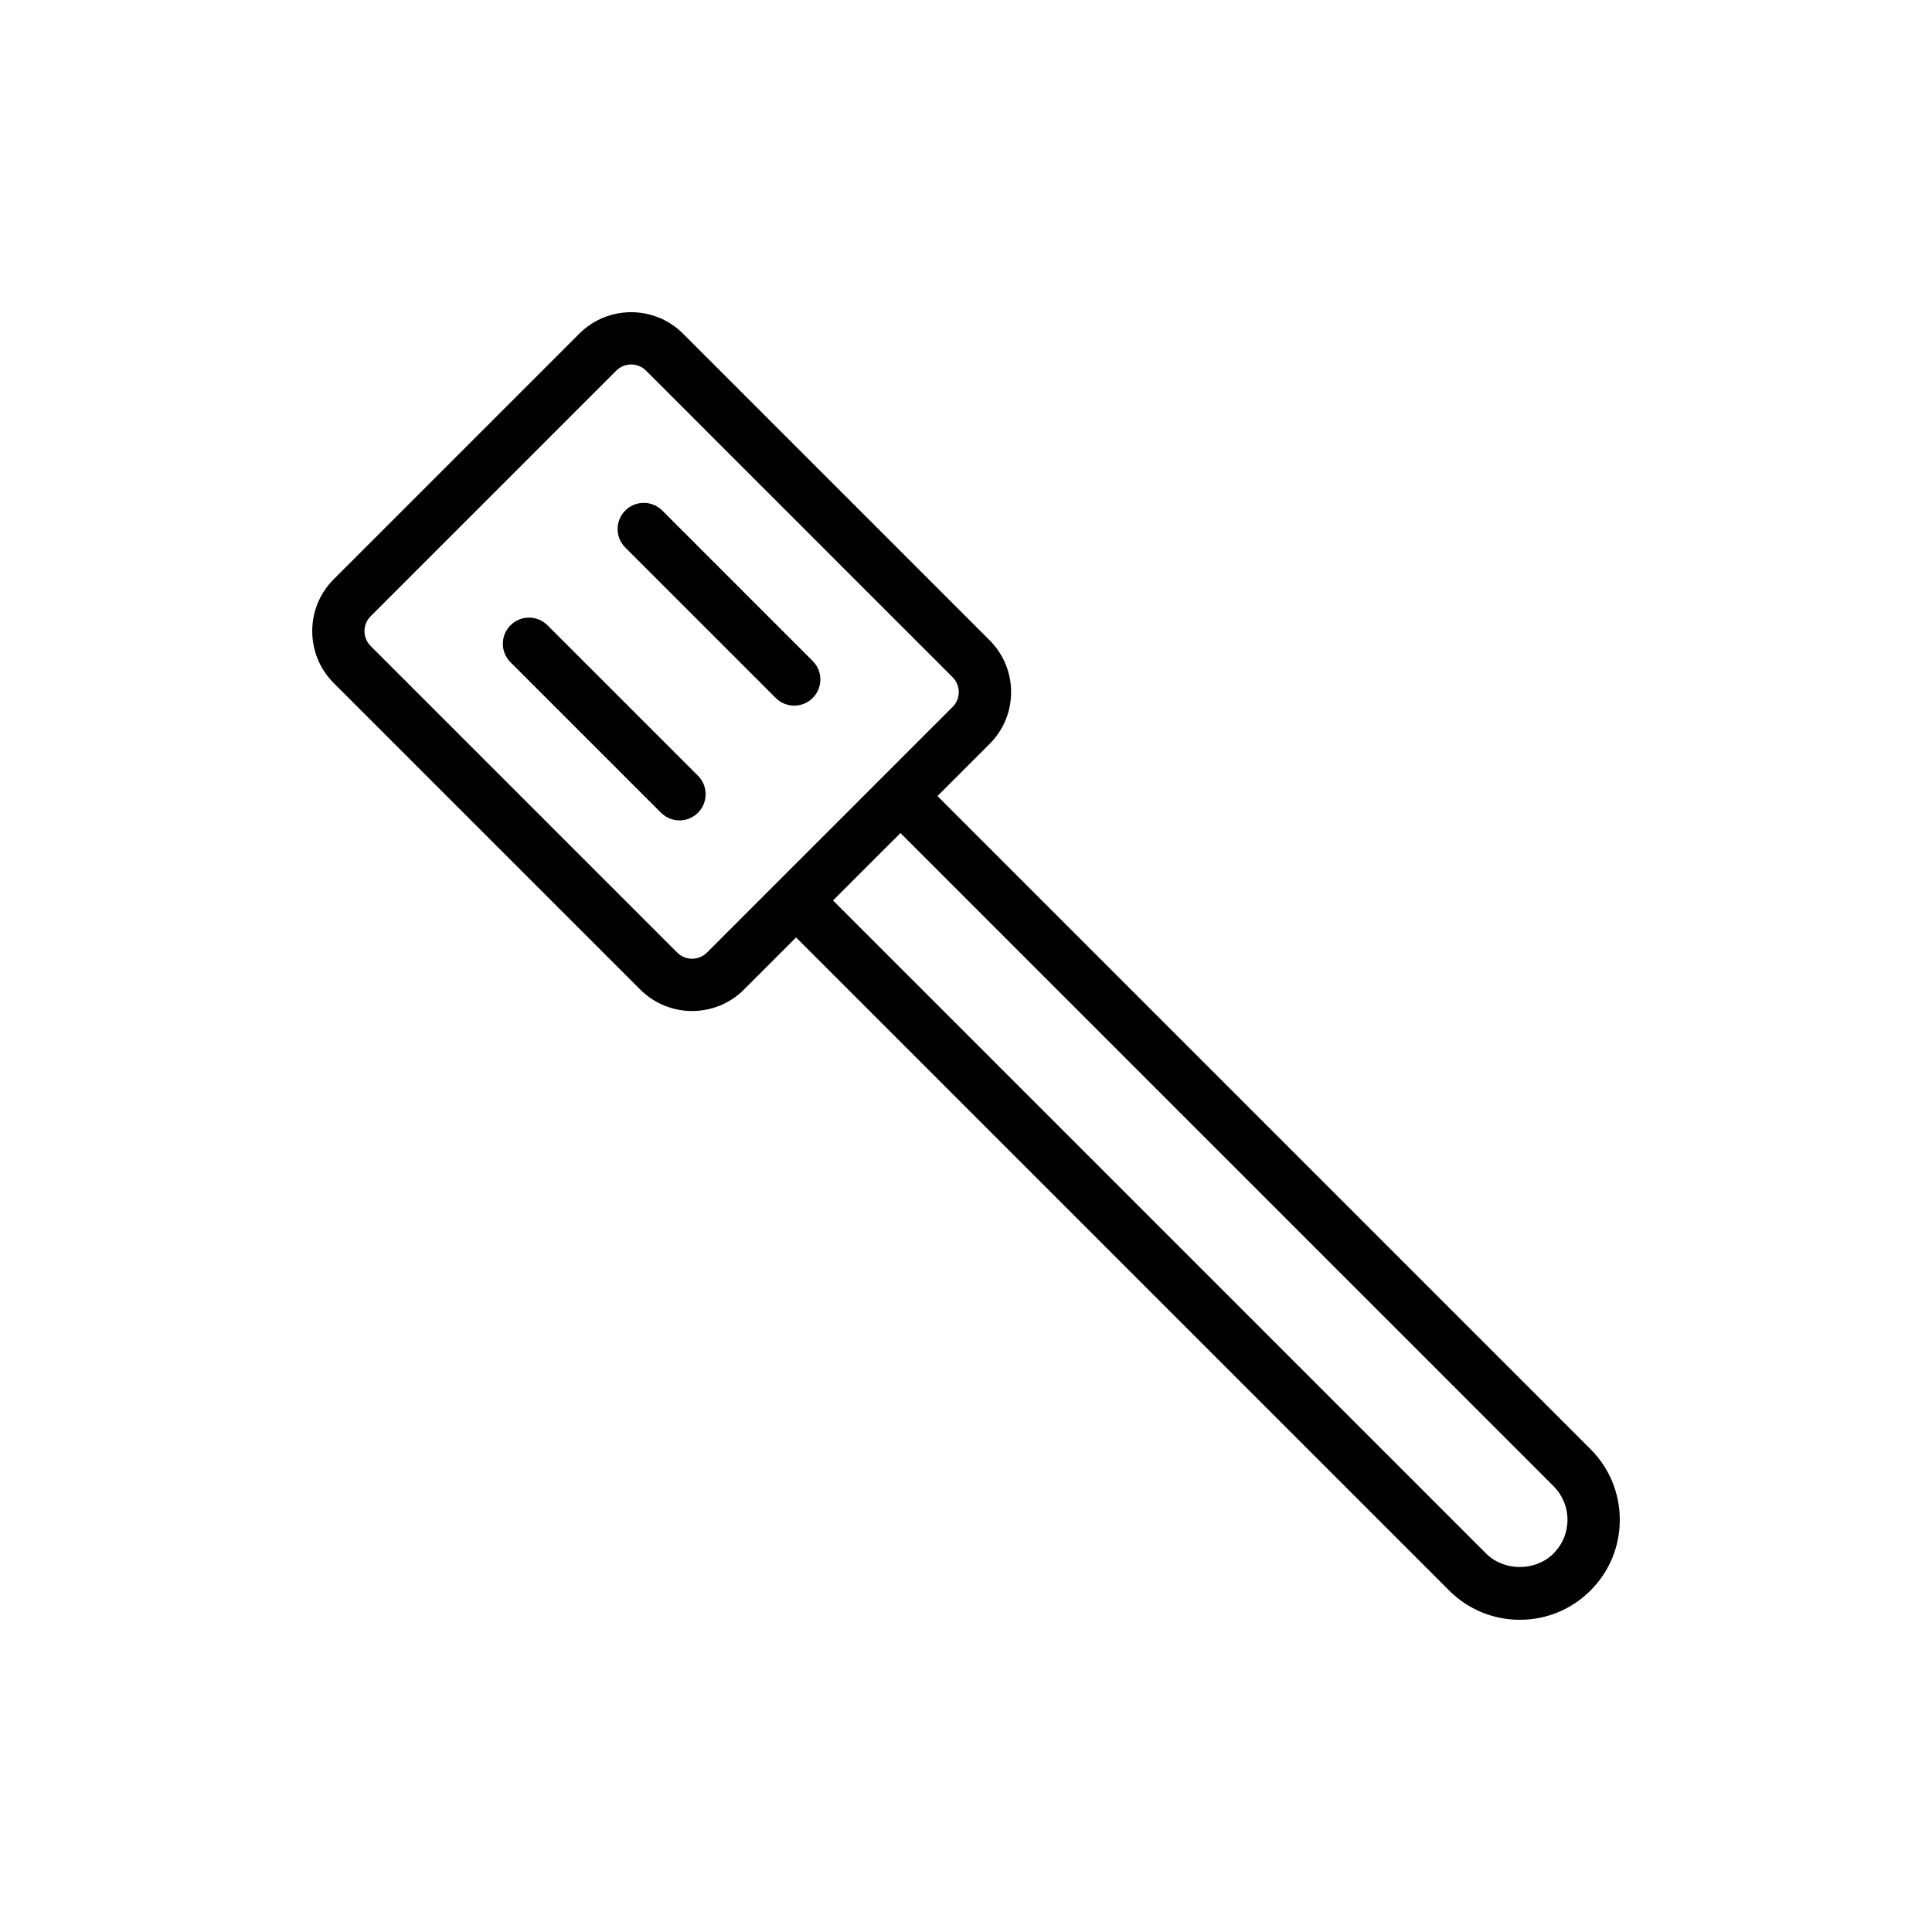 <?xml version="1.0" encoding="UTF-8"?>
<!-- Uploaded to: ICON Repo, www.iconrepo.com, Generator: ICON Repo Mixer Tools -->
<svg fill="#000000" width="800px" height="800px" version="1.1" viewBox="144 144 512 512" xmlns="http://www.w3.org/2000/svg">
 <g>
  <path d="m313.68 406.25c3.785 3.785 8.758 5.68 13.734 5.68 4.977 0 9.949-1.891 13.734-5.68l13.82-13.82 173.07 173.07c5 5 11.656 7.762 18.727 7.762 7.078 0 13.727-2.754 18.734-7.762 5.008-5.004 7.762-11.66 7.762-18.734s-2.762-13.73-7.762-18.73l-173.06-173.07 13.82-13.82c3.668-3.668 5.691-8.547 5.691-13.734s-2.023-10.066-5.691-13.734l-81.258-81.266c-7.582-7.566-19.891-7.57-27.473 0.004l-65.117 65.113c-7.559 7.57-7.559 19.891 0.008 27.465zm68.953-41.484 173.06 173.07c2.391 2.387 3.703 5.555 3.703 8.93s-1.312 6.543-3.703 8.934c-4.773 4.766-13.09 4.777-17.863 0l-173.07-173.07 8.934-8.934zm-140.42-57.441 65.109-65.105c1.082-1.086 2.512-1.629 3.938-1.629 1.422 0 2.848 0.543 3.934 1.625l81.258 81.262c1.051 1.051 1.633 2.449 1.633 3.934 0 1.484-0.582 2.879-1.633 3.93v0.004l-65.105 65.105c-2.164 2.164-5.699 2.164-7.863 0l-81.258-81.258c-2.18-2.168-2.18-5.699-0.012-7.867z"/>
  <path d="m349.58 328.97c1.355 1.355 3.125 2.031 4.898 2.031 1.773 0 3.547-0.676 4.898-2.031 2.707-2.707 2.707-7.094 0-9.801l-39.871-39.875c-2.707-2.707-7.094-2.707-9.801 0s-2.707 7.094 0 9.801z"/>
  <path d="m319.17 359.38c1.355 1.355 3.125 2.031 4.898 2.031 1.773 0 3.547-0.676 4.902-2.031 2.707-2.707 2.707-7.098 0-9.801l-39.879-39.871c-2.707-2.707-7.094-2.707-9.801 0-2.707 2.707-2.707 7.098 0 9.801z"/>
 </g>
</svg>